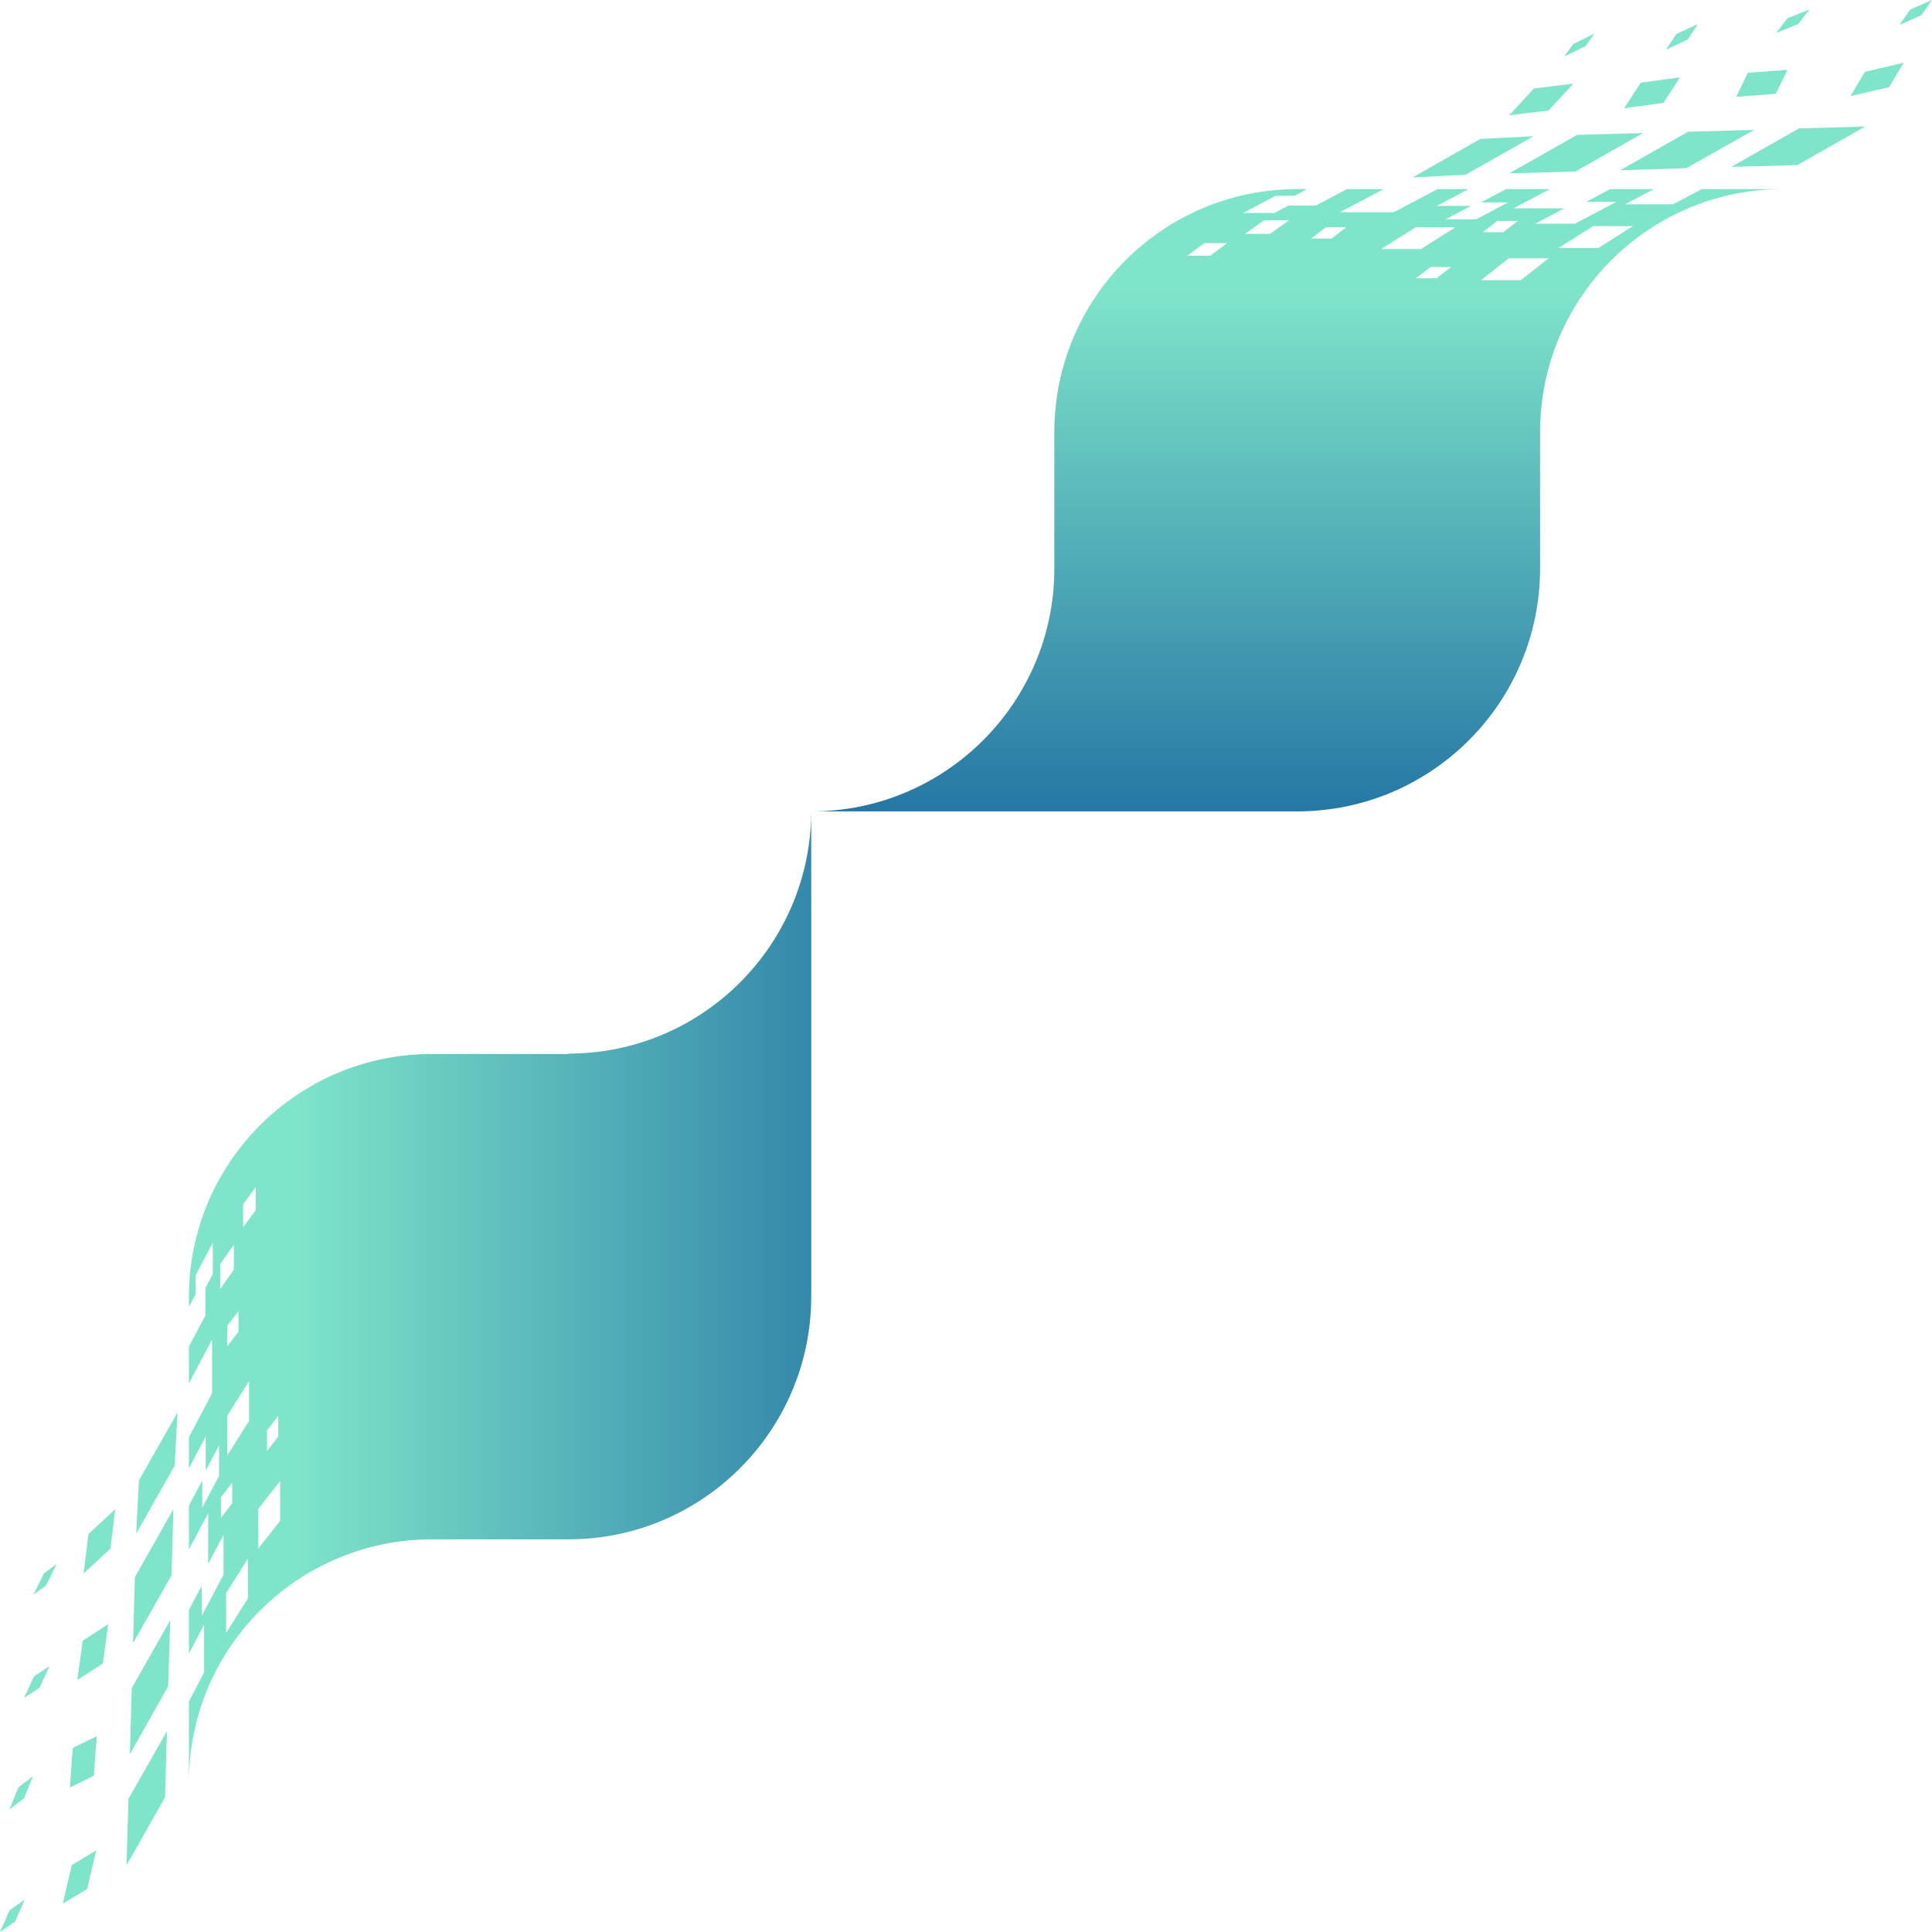<?xml version="1.0" encoding="UTF-8"?><svg id="_レイヤー_2" xmlns="http://www.w3.org/2000/svg" xmlns:xlink="http://www.w3.org/1999/xlink" viewBox="0 0 104.41 104.41"><defs><style>.cls-1{fill:url(#_名称未設定グラデーション_334);}.cls-1,.cls-2,.cls-3{stroke-width:0px;}.cls-2{fill:url(#_名称未設定グラデーション_334-2);}.cls-3{fill:#7fe5ca;}</style><linearGradient id="_名称未設定グラデーション_334" x1="15.76" y1="70.09" x2="63.08" y2="70.09" gradientUnits="userSpaceOnUse"><stop offset="0" stop-color="#7fe5ca"/><stop offset="1" stop-color="#004a95"/></linearGradient><linearGradient id="_名称未設定グラデーション_334-2" x1="70.09" y1="15.55" x2="70.09" y2="55.48" xlink:href="#_名称未設定グラデーション_334"/></defs><g id="img"><polygon class="cls-3" points="7.36 82.88 9.44 79.21 9.59 76.34 7.51 80 7.36 82.88"/><polygon class="cls-3" points="7.19 88.8 9.27 85.14 9.37 81.56 7.29 85.23 7.19 88.8"/><polygon class="cls-3" points="7.02 94.8 9.09 91.13 9.2 87.56 7.12 91.23 7.02 94.8"/><polygon class="cls-3" points="6.84 100.8 8.92 97.13 9.02 93.56 6.94 97.22 6.84 100.8"/><polygon class="cls-3" points="4.52 85.03 5.97 83.69 6.23 81.56 4.78 82.9 4.52 85.03"/><polygon class="cls-3" points="4.18 90.79 5.56 89.9 5.85 87.77 4.47 88.67 4.18 90.79"/><polygon class="cls-3" points="3.78 96.6 5.07 95.97 5.23 93.83 3.93 94.46 3.78 96.6"/><polygon class="cls-3" points="3.39 102.88 4.71 102.09 5.2 100 3.88 100.79 3.39 102.88"/><polygon class="cls-3" points="1.81 86.17 2.49 85.69 3.06 84.53 2.38 85.02 1.81 86.17"/><polygon class="cls-3" points="1.3 91.76 2.14 91.21 2.68 90.04 1.84 90.59 1.3 91.76"/><polygon class="cls-3" points=".51 97.79 1.3 97.18 1.78 95.99 .99 96.6 .51 97.79"/><polygon class="cls-3" points="0 104.41 .82 103.84 1.34 102.66 .52 103.23 0 104.41"/><path class="cls-1" d="M30.71,56.96h-7.37c-7.25,0-13.13,5.88-13.13,13.13v.53l.36-.67v-1.03l.93-1.76v1.69l-.4.76v1.48l-.89,1.68v1.99l1.25-2.37v2.91l-1.25,2.37v1.68l.91-1.73v1.85l.72-1.36v1.65l-.91,1.72v-1.47l-.72,1.36v2.37l1.04-1.97v2.75l.83-1.57v2.15l-1.18,2.23v-1.63l-.69,1.3v2.36l.82-1.56v2.59l-.82,1.56v4.37c0-7.25,5.88-13.13,13.13-13.13h7.37c7.25,0,13.13-5.88,13.13-13.13v-26.25c0,7.25-5.88,13.13-13.13,13.13ZM14.43,77.31l.61-.79v1.11l-.61.79v-1.11ZM11.9,68.31l.74-1.04v1.35l-.74,1.04v-1.35ZM12.89,70.86v1.11l-.61.79v-1.11l.61-.79ZM11.94,82.03v-1.11l.61-.79v1.11l-.61.79ZM13.4,86.38l-1.18,1.87v-2.15l1.18-1.87v2.15ZM13.46,76.79l-1.18,1.87v-2.15l1.18-1.87v2.15ZM13.82,65.4l-.68.92v-1.24l.68-.92v1.24ZM15.14,82.19l-1.18,1.5v-2.15l1.18-1.5v2.15Z"/><polygon class="cls-3" points="82.88 7.36 79.21 9.44 76.34 9.59 80 7.51 82.88 7.36"/><polygon class="cls-3" points="88.8 7.19 85.14 9.27 81.56 9.37 85.23 7.29 88.8 7.19"/><polygon class="cls-3" points="94.8 7.02 91.13 9.09 87.56 9.2 91.23 7.12 94.8 7.02"/><polygon class="cls-3" points="100.8 6.84 97.13 8.92 93.56 9.02 97.22 6.94 100.8 6.84"/><polygon class="cls-3" points="85.03 4.52 83.69 5.97 81.56 6.23 82.9 4.78 85.03 4.52"/><polygon class="cls-3" points="90.79 4.18 89.9 5.56 87.77 5.85 88.67 4.47 90.79 4.18"/><polygon class="cls-3" points="96.6 3.78 95.97 5.07 93.83 5.23 94.46 3.93 96.6 3.78"/><polygon class="cls-3" points="102.88 3.39 102.09 4.71 100 5.2 100.79 3.88 102.88 3.39"/><polygon class="cls-3" points="86.17 1.81 85.69 2.49 84.53 3.06 85.02 2.38 86.17 1.81"/><polygon class="cls-3" points="91.76 1.3 91.21 2.14 90.04 2.68 90.59 1.84 91.76 1.3"/><polygon class="cls-3" points="97.79 .51 97.18 1.3 95.99 1.78 96.6 .99 97.79 .51"/><polygon class="cls-3" points="104.41 0 103.84 .82 102.66 1.34 103.23 .52 104.41 0"/><path class="cls-2" d="M91.97,10.22l-1.56.82h-2.59l1.56-.82h-2.36l-1.3.69h1.63l-2.23,1.18h-2.15l1.57-.83h-2.75l1.97-1.04h-2.37l-1.36.72h1.47l-1.72.91h-1.65l1.36-.72h-1.85l1.73-.91h-1.68l-2.37,1.25h-2.91l2.37-1.25h-1.99l-1.68.89h-1.48l-.76.4h-1.69l1.76-.93h1.03l.67-.36h-.53c-7.25,0-13.13,5.88-13.13,13.13v7.37c0,7.25-5.88,13.13-13.13,13.13h26.25c7.25,0,13.13-5.88,13.13-13.13v-7.37c0-7.25,5.88-13.13,13.13-13.13h-4.37ZM65.4,13.82h-1.24l.92-.68h1.24l-.92.68ZM68.63,12.64h-1.35l1.04-.74h1.35l-1.04.74ZM71.97,12.89h-1.11l.79-.61h1.11l-.79.61ZM77.63,15.04h-1.11l.79-.61h1.11l-.79.61ZM76.79,13.46h-2.15l1.87-1.18h2.15l-1.87,1.18ZM80.92,11.94h1.11l-.79.61h-1.11l.79-.61ZM82.19,15.14h-2.15l1.5-1.18h2.15l-1.5,1.18ZM86.38,13.4h-2.15l1.87-1.18h2.15l-1.87,1.18Z"/></g></svg>